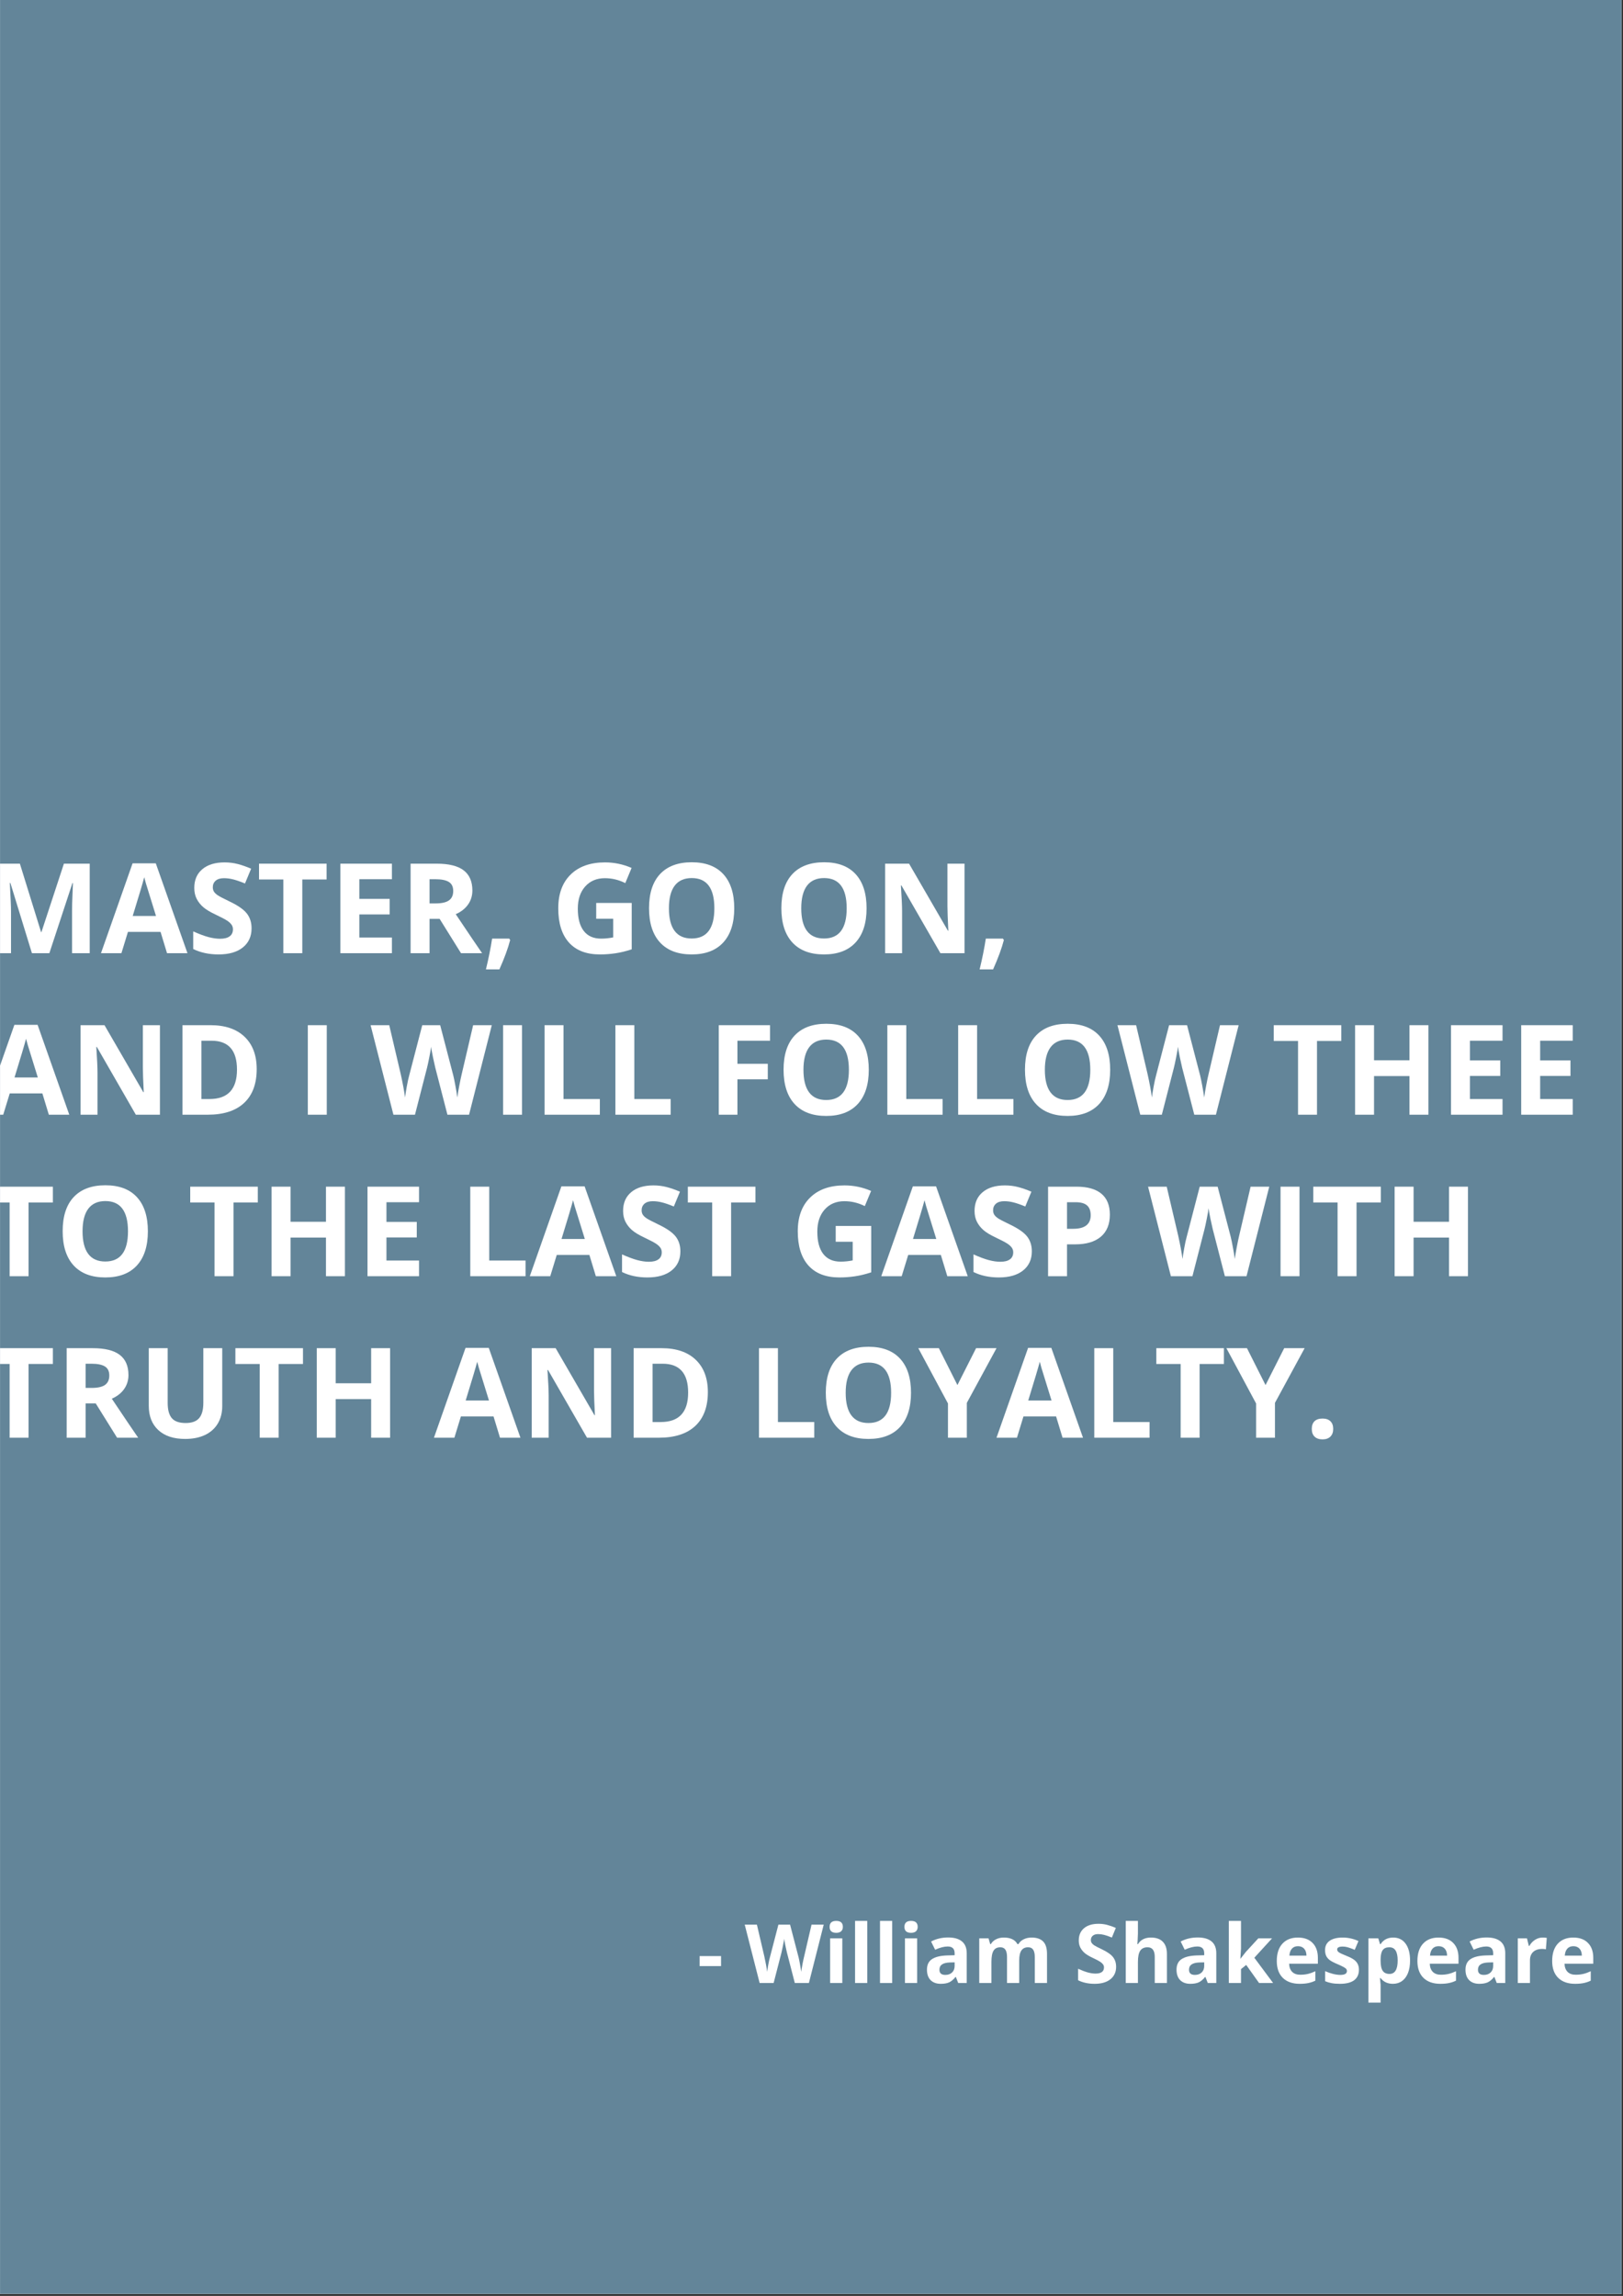 <?xml version="1.0" encoding="UTF-8"?>
<svg xmlns="http://www.w3.org/2000/svg" xmlns:xlink="http://www.w3.org/1999/xlink" width="595.5pt" height="842.25pt" viewBox="0 0 595.5 842.25" version="1.2">
<rect x="0" y="0" width="595.5" height="842.25" fill="#333333" stroke="none"/>
<defs>
<g>
<symbol overflow="visible" id="glyph0-0">
<path style="stroke:none;" d="M 4.328 -32.844 L 23.219 -32.844 L 23.219 0 L 4.328 0 Z M 6.672 -2.344 L 20.891 -2.344 L 20.891 -30.5 L 6.672 -30.5 Z M 6.672 -2.344 "/>
</symbol>
<symbol overflow="visible" id="glyph0-1">
<path style="stroke:none;" d="M 18.031 0 L 10.125 -25.766 L 9.922 -25.766 C 10.211 -20.523 10.359 -17.031 10.359 -15.281 L 10.359 0 L 4.141 0 L 4.141 -32.844 L 13.609 -32.844 L 21.391 -7.734 L 21.516 -7.734 L 29.766 -32.844 L 39.234 -32.844 L 39.234 0 L 32.75 0 L 32.75 -15.547 C 32.75 -16.273 32.758 -17.117 32.781 -18.078 C 32.801 -19.035 32.898 -21.582 33.078 -25.719 L 32.891 -25.719 L 24.422 0 Z M 18.031 0 "/>
</symbol>
<symbol overflow="visible" id="glyph0-2">
<path style="stroke:none;" d="M 24.234 0 L 21.859 -7.812 L 9.891 -7.812 L 7.5 0 L 0 0 L 11.594 -32.969 L 20.109 -32.969 L 31.734 0 Z M 20.188 -13.656 C 17.988 -20.738 16.75 -24.742 16.469 -25.672 C 16.195 -26.598 16 -27.332 15.875 -27.875 C 15.383 -25.957 13.973 -21.219 11.641 -13.656 Z M 20.188 -13.656 "/>
</symbol>
<symbol overflow="visible" id="glyph0-3">
<path style="stroke:none;" d="M 23.516 -9.125 C 23.516 -6.156 22.445 -3.816 20.312 -2.109 C 18.176 -0.398 15.207 0.453 11.406 0.453 C 7.906 0.453 4.805 -0.207 2.109 -1.531 L 2.109 -8 C 4.328 -7.008 6.203 -6.312 7.734 -5.906 C 9.273 -5.5 10.68 -5.297 11.953 -5.297 C 13.473 -5.297 14.641 -5.586 15.453 -6.172 C 16.273 -6.754 16.688 -7.625 16.688 -8.781 C 16.688 -9.426 16.504 -10 16.141 -10.5 C 15.785 -11 15.258 -11.477 14.562 -11.938 C 13.863 -12.406 12.445 -13.148 10.312 -14.172 C 8.301 -15.117 6.797 -16.023 5.797 -16.891 C 4.797 -17.754 3.992 -18.766 3.391 -19.922 C 2.797 -21.078 2.5 -22.426 2.5 -23.969 C 2.5 -26.875 3.484 -29.156 5.453 -30.812 C 7.422 -32.477 10.141 -33.312 13.609 -33.312 C 15.316 -33.312 16.945 -33.109 18.5 -32.703 C 20.051 -32.297 21.672 -31.727 23.359 -31 L 21.109 -25.578 C 19.359 -26.297 17.91 -26.797 16.766 -27.078 C 15.617 -27.367 14.492 -27.516 13.391 -27.516 C 12.066 -27.516 11.051 -27.207 10.344 -26.594 C 9.645 -25.977 9.297 -25.176 9.297 -24.188 C 9.297 -23.57 9.438 -23.035 9.719 -22.578 C 10.008 -22.129 10.461 -21.691 11.078 -21.266 C 11.703 -20.836 13.176 -20.066 15.5 -18.953 C 18.57 -17.484 20.676 -16.008 21.812 -14.531 C 22.945 -13.062 23.516 -11.258 23.516 -9.125 Z M 23.516 -9.125 "/>
</symbol>
<symbol overflow="visible" id="glyph0-4">
<path style="stroke:none;" d="M 16.797 0 L 9.844 0 L 9.844 -27.047 L 0.922 -27.047 L 0.922 -32.844 L 25.719 -32.844 L 25.719 -27.047 L 16.797 -27.047 Z M 16.797 0 "/>
</symbol>
<symbol overflow="visible" id="glyph0-5">
<path style="stroke:none;" d="M 23.047 0 L 4.141 0 L 4.141 -32.844 L 23.047 -32.844 L 23.047 -27.141 L 11.094 -27.141 L 11.094 -19.922 L 22.219 -19.922 L 22.219 -14.219 L 11.094 -14.219 L 11.094 -5.75 L 23.047 -5.75 Z M 23.047 0 "/>
</symbol>
<symbol overflow="visible" id="glyph0-6">
<path style="stroke:none;" d="M 11.094 -18.266 L 13.344 -18.266 C 15.539 -18.266 17.16 -18.629 18.203 -19.359 C 19.254 -20.098 19.781 -21.254 19.781 -22.828 C 19.781 -24.379 19.242 -25.484 18.172 -26.141 C 17.109 -26.805 15.453 -27.141 13.203 -27.141 L 11.094 -27.141 Z M 11.094 -12.594 L 11.094 0 L 4.141 0 L 4.141 -32.844 L 13.703 -32.844 C 18.16 -32.844 21.457 -32.031 23.594 -30.406 C 25.738 -28.781 26.812 -26.312 26.812 -23 C 26.812 -21.07 26.281 -19.352 25.219 -17.844 C 24.156 -16.344 22.648 -15.164 20.703 -14.312 C 25.648 -6.926 28.875 -2.156 30.375 0 L 22.641 0 L 14.797 -12.594 Z M 11.094 -12.594 "/>
</symbol>
<symbol overflow="visible" id="glyph0-7">
<path style="stroke:none;" d="M 10.312 -4.828 C 9.531 -1.805 8.211 1.781 6.359 5.938 L 1.422 5.938 C 2.391 1.945 3.145 -1.812 3.688 -5.344 L 9.969 -5.344 Z M 10.312 -4.828 "/>
</symbol>
<symbol overflow="visible" id="glyph0-8">
<path style="stroke:none;" d=""/>
</symbol>
<symbol overflow="visible" id="glyph0-9">
<path style="stroke:none;" d="M 16.594 -18.438 L 29.625 -18.438 L 29.625 -1.422 C 27.508 -0.723 25.52 -0.238 23.656 0.031 C 21.789 0.312 19.891 0.453 17.953 0.453 C 12.992 0.453 9.207 -1 6.594 -3.906 C 3.977 -6.82 2.672 -11.008 2.672 -16.469 C 2.672 -21.77 4.188 -25.898 7.219 -28.859 C 10.25 -31.828 14.453 -33.312 19.828 -33.312 C 23.203 -33.312 26.453 -32.633 29.578 -31.281 L 27.266 -25.719 C 24.867 -26.914 22.375 -27.516 19.781 -27.516 C 16.781 -27.516 14.375 -26.504 12.562 -24.484 C 10.75 -22.461 9.844 -19.742 9.844 -16.328 C 9.844 -12.766 10.57 -10.039 12.031 -8.156 C 13.488 -6.281 15.609 -5.344 18.391 -5.344 C 19.848 -5.344 21.328 -5.492 22.828 -5.797 L 22.828 -12.641 L 16.594 -12.641 Z M 16.594 -18.438 "/>
</symbol>
<symbol overflow="visible" id="glyph0-10">
<path style="stroke:none;" d="M 33.938 -16.469 C 33.938 -11.031 32.586 -6.848 29.891 -3.922 C 27.203 -1.004 23.344 0.453 18.312 0.453 C 13.281 0.453 9.414 -1.004 6.719 -3.922 C 4.02 -6.848 2.672 -11.047 2.672 -16.516 C 2.672 -21.973 4.02 -26.145 6.719 -29.031 C 9.426 -31.914 13.301 -33.359 18.344 -33.359 C 23.395 -33.359 27.254 -31.906 29.922 -29 C 32.598 -26.094 33.938 -21.914 33.938 -16.469 Z M 9.969 -16.469 C 9.969 -12.801 10.664 -10.035 12.062 -8.172 C 13.457 -6.316 15.539 -5.391 18.312 -5.391 C 23.863 -5.391 26.641 -9.082 26.641 -16.469 C 26.641 -23.863 23.875 -27.562 18.344 -27.562 C 15.582 -27.562 13.492 -26.629 12.078 -24.766 C 10.672 -22.898 9.969 -20.133 9.969 -16.469 Z M 9.969 -16.469 "/>
</symbol>
<symbol overflow="visible" id="glyph0-11">
<path style="stroke:none;" d="M 33.266 0 L 24.422 0 L 10.125 -24.844 L 9.922 -24.844 C 10.211 -20.457 10.359 -17.328 10.359 -15.453 L 10.359 0 L 4.141 0 L 4.141 -32.844 L 12.922 -32.844 L 27.172 -8.25 L 27.328 -8.25 C 27.109 -12.508 27 -15.523 27 -17.297 L 27 -32.844 L 33.266 -32.844 Z M 33.266 0 "/>
</symbol>
<symbol overflow="visible" id="glyph0-12">
<path style="stroke:none;" d="M 31.375 -16.734 C 31.375 -11.328 29.832 -7.188 26.75 -4.312 C 23.676 -1.438 19.238 0 13.438 0 L 4.141 0 L 4.141 -32.844 L 14.438 -32.844 C 19.801 -32.844 23.961 -31.426 26.922 -28.594 C 29.891 -25.758 31.375 -21.805 31.375 -16.734 Z M 24.141 -16.547 C 24.141 -23.609 21.023 -27.141 14.797 -27.141 L 11.094 -27.141 L 11.094 -5.75 L 14.078 -5.75 C 20.785 -5.75 24.141 -9.348 24.141 -16.547 Z M 24.141 -16.547 "/>
</symbol>
<symbol overflow="visible" id="glyph0-13">
<path style="stroke:none;" d="M 4.141 0 L 4.141 -32.844 L 11.094 -32.844 L 11.094 0 Z M 4.141 0 "/>
</symbol>
<symbol overflow="visible" id="glyph0-14">
<path style="stroke:none;" d="M 36.125 0 L 28.188 0 L 23.734 -17.25 C 23.578 -17.863 23.297 -19.129 22.891 -21.047 C 22.492 -22.973 22.27 -24.27 22.219 -24.938 C 22.125 -24.125 21.895 -22.82 21.531 -21.031 C 21.176 -19.238 20.898 -17.961 20.703 -17.203 L 16.281 0 L 8.375 0 L 0 -32.844 L 6.844 -32.844 L 11.047 -14.922 C 11.785 -11.609 12.316 -8.738 12.641 -6.312 C 12.734 -7.164 12.941 -8.484 13.266 -10.266 C 13.586 -12.055 13.891 -13.445 14.172 -14.438 L 18.953 -32.844 L 25.531 -32.844 L 30.328 -14.438 C 30.535 -13.613 30.797 -12.352 31.109 -10.656 C 31.422 -8.969 31.66 -7.52 31.828 -6.312 C 31.973 -7.477 32.211 -8.93 32.547 -10.672 C 32.879 -12.422 33.176 -13.836 33.438 -14.922 L 37.625 -32.844 L 44.469 -32.844 Z M 36.125 0 "/>
</symbol>
<symbol overflow="visible" id="glyph0-15">
<path style="stroke:none;" d="M 4.141 0 L 4.141 -32.844 L 11.094 -32.844 L 11.094 -5.75 L 24.422 -5.75 L 24.422 0 Z M 4.141 0 "/>
</symbol>
<symbol overflow="visible" id="glyph0-16">
<path style="stroke:none;" d="M 10.984 0 L 4.141 0 L 4.141 -32.844 L 22.953 -32.844 L 22.953 -27.141 L 10.984 -27.141 L 10.984 -18.672 L 22.125 -18.672 L 22.125 -12.984 L 10.984 -12.984 Z M 10.984 0 "/>
</symbol>
<symbol overflow="visible" id="glyph0-17">
<path style="stroke:none;" d="M 31.047 0 L 24.094 0 L 24.094 -14.172 L 11.094 -14.172 L 11.094 0 L 4.141 0 L 4.141 -32.844 L 11.094 -32.844 L 11.094 -19.969 L 24.094 -19.969 L 24.094 -32.844 L 31.047 -32.844 Z M 31.047 0 "/>
</symbol>
<symbol overflow="visible" id="glyph0-18">
<path style="stroke:none;" d="M 11.094 -17.391 L 13.391 -17.391 C 15.523 -17.391 17.125 -17.812 18.188 -18.656 C 19.25 -19.5 19.781 -20.727 19.781 -22.344 C 19.781 -23.977 19.332 -25.188 18.438 -25.969 C 17.551 -26.75 16.16 -27.141 14.266 -27.141 L 11.094 -27.141 Z M 26.812 -22.594 C 26.812 -19.062 25.707 -16.359 23.5 -14.484 C 21.289 -12.617 18.148 -11.688 14.078 -11.688 L 11.094 -11.688 L 11.094 0 L 4.141 0 L 4.141 -32.844 L 14.625 -32.844 C 18.602 -32.844 21.629 -31.984 23.703 -30.266 C 25.773 -28.547 26.812 -25.988 26.812 -22.594 Z M 26.812 -22.594 "/>
</symbol>
<symbol overflow="visible" id="glyph0-19">
<path style="stroke:none;" d="M 30.859 -32.844 L 30.859 -11.594 C 30.859 -9.164 30.316 -7.035 29.234 -5.203 C 28.148 -3.379 26.582 -1.977 24.531 -1 C 22.477 -0.031 20.051 0.453 17.25 0.453 C 13.031 0.453 9.75 -0.629 7.406 -2.797 C 5.07 -4.961 3.906 -7.926 3.906 -11.688 L 3.906 -32.844 L 10.844 -32.844 L 10.844 -12.734 C 10.844 -10.203 11.352 -8.344 12.375 -7.156 C 13.395 -5.977 15.082 -5.391 17.438 -5.391 C 19.707 -5.391 21.352 -5.984 22.375 -7.172 C 23.406 -8.367 23.922 -10.238 23.922 -12.781 L 23.922 -32.844 Z M 30.859 -32.844 "/>
</symbol>
<symbol overflow="visible" id="glyph0-20">
<path style="stroke:none;" d="M 14.359 -19.312 L 21.203 -32.844 L 28.703 -32.844 L 17.812 -12.781 L 17.812 0 L 10.891 0 L 10.891 -12.562 L 0 -32.844 L 7.547 -32.844 Z M 14.359 -19.312 "/>
</symbol>
<symbol overflow="visible" id="glyph0-21">
<path style="stroke:none;" d="M 2.625 -3.219 C 2.625 -4.469 2.961 -5.414 3.641 -6.062 C 4.316 -6.707 5.297 -7.031 6.578 -7.031 C 7.828 -7.031 8.789 -6.695 9.469 -6.031 C 10.145 -5.375 10.484 -4.438 10.484 -3.219 C 10.484 -2.031 10.141 -1.094 9.453 -0.406 C 8.766 0.27 7.805 0.609 6.578 0.609 C 5.316 0.609 4.344 0.273 3.656 -0.391 C 2.969 -1.055 2.625 -2 2.625 -3.219 Z M 2.625 -3.219 "/>
</symbol>
<symbol overflow="visible" id="glyph1-0">
<path style="stroke:none;" d="M 2.828 -21.406 L 15.141 -21.406 L 15.141 0 L 2.828 0 Z M 4.344 -1.516 L 13.609 -1.516 L 13.609 -19.875 L 4.344 -19.875 Z M 4.344 -1.516 "/>
</symbol>
<symbol overflow="visible" id="glyph1-1">
<path style="stroke:none;" d=""/>
</symbol>
<symbol overflow="visible" id="glyph1-2">
<path style="stroke:none;" d="M 0.891 -6.203 L 0.891 -9.875 L 8.75 -9.875 L 8.75 -6.203 Z M 0.891 -6.203 "/>
</symbol>
<symbol overflow="visible" id="glyph1-3">
<path style="stroke:none;" d="M 23.547 0 L 18.375 0 L 15.469 -11.25 C 15.363 -11.645 15.18 -12.469 14.922 -13.719 C 14.66 -14.977 14.516 -15.82 14.484 -16.25 C 14.422 -15.719 14.27 -14.867 14.031 -13.703 C 13.801 -12.547 13.625 -11.719 13.5 -11.219 L 10.609 0 L 5.469 0 L 0 -21.406 L 4.469 -21.406 L 7.203 -9.719 C 7.68 -7.562 8.031 -5.691 8.25 -4.109 C 8.301 -4.672 8.43 -5.535 8.641 -6.703 C 8.848 -7.867 9.047 -8.77 9.234 -9.406 L 12.359 -21.406 L 16.641 -21.406 L 19.766 -9.406 C 19.898 -8.875 20.066 -8.055 20.266 -6.953 C 20.473 -5.848 20.633 -4.898 20.75 -4.109 C 20.844 -4.867 20.992 -5.816 21.203 -6.953 C 21.422 -8.098 21.617 -9.02 21.797 -9.719 L 24.516 -21.406 L 28.984 -21.406 Z M 23.547 0 "/>
</symbol>
<symbol overflow="visible" id="glyph1-4">
<path style="stroke:none;" d="M 2.156 -20.594 C 2.156 -22.051 2.961 -22.781 4.578 -22.781 C 6.203 -22.781 7.016 -22.051 7.016 -20.594 C 7.016 -19.906 6.812 -19.367 6.406 -18.984 C 6 -18.598 5.391 -18.406 4.578 -18.406 C 2.961 -18.406 2.156 -19.133 2.156 -20.594 Z M 6.812 0 L 2.344 0 L 2.344 -16.375 L 6.812 -16.375 Z M 6.812 0 "/>
</symbol>
<symbol overflow="visible" id="glyph1-5">
<path style="stroke:none;" d="M 6.812 0 L 2.344 0 L 2.344 -22.781 L 6.812 -22.781 Z M 6.812 0 "/>
</symbol>
<symbol overflow="visible" id="glyph1-6">
<path style="stroke:none;" d="M 12.734 0 L 11.875 -2.219 L 11.75 -2.219 C 11 -1.281 10.227 -0.625 9.438 -0.25 C 8.645 0.113 7.609 0.297 6.328 0.297 C 4.754 0.297 3.516 -0.148 2.609 -1.047 C 1.711 -1.953 1.266 -3.234 1.266 -4.891 C 1.266 -6.629 1.867 -7.91 3.078 -8.734 C 4.297 -9.555 6.129 -10.016 8.578 -10.109 L 11.422 -10.188 L 11.422 -10.906 C 11.422 -12.562 10.57 -13.391 8.875 -13.391 C 7.562 -13.391 6.023 -12.992 4.266 -12.203 L 2.781 -15.219 C 4.664 -16.207 6.754 -16.703 9.047 -16.703 C 11.242 -16.703 12.926 -16.223 14.094 -15.266 C 15.27 -14.305 15.859 -12.852 15.859 -10.906 L 15.859 0 Z M 11.422 -7.578 L 9.688 -7.531 C 8.395 -7.488 7.43 -7.25 6.797 -6.812 C 6.16 -6.383 5.844 -5.734 5.844 -4.859 C 5.844 -3.598 6.566 -2.969 8.016 -2.969 C 9.047 -2.969 9.867 -3.266 10.484 -3.859 C 11.109 -4.461 11.422 -5.254 11.422 -6.234 Z M 11.422 -7.578 "/>
</symbol>
<symbol overflow="visible" id="glyph1-7">
<path style="stroke:none;" d="M 17 0 L 12.531 0 L 12.531 -9.562 C 12.531 -10.738 12.332 -11.625 11.938 -12.219 C 11.539 -12.812 10.922 -13.109 10.078 -13.109 C 8.93 -13.109 8.098 -12.688 7.578 -11.844 C 7.066 -11 6.812 -9.617 6.812 -7.703 L 6.812 0 L 2.344 0 L 2.344 -16.375 L 5.75 -16.375 L 6.359 -14.281 L 6.609 -14.281 C 7.047 -15.031 7.676 -15.613 8.5 -16.031 C 9.332 -16.457 10.285 -16.672 11.359 -16.672 C 13.805 -16.672 15.469 -15.875 16.344 -14.281 L 16.734 -14.281 C 17.172 -15.039 17.816 -15.629 18.672 -16.047 C 19.523 -16.461 20.488 -16.672 21.562 -16.672 C 23.414 -16.672 24.816 -16.195 25.766 -15.25 C 26.723 -14.301 27.203 -12.773 27.203 -10.672 L 27.203 0 L 22.719 0 L 22.719 -9.562 C 22.719 -10.738 22.52 -11.625 22.125 -12.219 C 21.727 -12.812 21.109 -13.109 20.266 -13.109 C 19.172 -13.109 18.352 -12.719 17.812 -11.938 C 17.27 -11.156 17 -9.914 17 -8.219 Z M 17 0 "/>
</symbol>
<symbol overflow="visible" id="glyph1-8">
<path style="stroke:none;" d="M 15.328 -5.938 C 15.328 -4.008 14.629 -2.488 13.234 -1.375 C 11.848 -0.258 9.914 0.297 7.438 0.297 C 5.156 0.297 3.133 -0.133 1.375 -1 L 1.375 -5.219 C 2.82 -4.57 4.047 -4.113 5.047 -3.844 C 6.047 -3.582 6.957 -3.453 7.781 -3.453 C 8.781 -3.453 9.547 -3.641 10.078 -4.016 C 10.609 -4.398 10.875 -4.969 10.875 -5.719 C 10.875 -6.145 10.754 -6.52 10.516 -6.844 C 10.285 -7.164 9.941 -7.477 9.484 -7.781 C 9.035 -8.094 8.113 -8.578 6.719 -9.234 C 5.414 -9.848 4.438 -10.438 3.781 -11 C 3.125 -11.57 2.598 -12.234 2.203 -12.984 C 1.816 -13.734 1.625 -14.613 1.625 -15.625 C 1.625 -17.52 2.266 -19.008 3.547 -20.094 C 4.828 -21.176 6.602 -21.719 8.875 -21.719 C 9.988 -21.719 11.051 -21.582 12.062 -21.312 C 13.07 -21.051 14.125 -20.68 15.219 -20.203 L 13.766 -16.672 C 12.617 -17.141 11.672 -17.469 10.922 -17.656 C 10.18 -17.844 9.445 -17.938 8.719 -17.938 C 7.863 -17.938 7.207 -17.734 6.75 -17.328 C 6.289 -16.93 6.062 -16.41 6.062 -15.766 C 6.062 -15.367 6.156 -15.02 6.344 -14.719 C 6.531 -14.426 6.82 -14.141 7.219 -13.859 C 7.625 -13.578 8.586 -13.078 10.109 -12.359 C 12.109 -11.398 13.477 -10.438 14.219 -9.469 C 14.957 -8.508 15.328 -7.332 15.328 -5.938 Z M 15.328 -5.938 "/>
</symbol>
<symbol overflow="visible" id="glyph1-9">
<path style="stroke:none;" d="M 17.453 0 L 12.984 0 L 12.984 -9.562 C 12.984 -11.926 12.102 -13.109 10.344 -13.109 C 9.102 -13.109 8.203 -12.68 7.641 -11.828 C 7.086 -10.984 6.812 -9.609 6.812 -7.703 L 6.812 0 L 2.344 0 L 2.344 -22.781 L 6.812 -22.781 L 6.812 -18.141 C 6.812 -17.773 6.773 -16.926 6.703 -15.594 L 6.609 -14.281 L 6.844 -14.281 C 7.832 -15.875 9.41 -16.672 11.578 -16.672 C 13.504 -16.672 14.961 -16.156 15.953 -15.125 C 16.953 -14.094 17.453 -12.609 17.453 -10.672 Z M 17.453 0 "/>
</symbol>
<symbol overflow="visible" id="glyph1-10">
<path style="stroke:none;" d="M 6.625 -8.906 L 8.578 -11.391 L 13.156 -16.375 L 18.203 -16.375 L 11.703 -9.266 L 18.594 0 L 13.438 0 L 8.719 -6.625 L 6.812 -5.094 L 6.812 0 L 2.344 0 L 2.344 -22.781 L 6.812 -22.781 L 6.812 -12.625 L 6.578 -8.906 Z M 6.625 -8.906 "/>
</symbol>
<symbol overflow="visible" id="glyph1-11">
<path style="stroke:none;" d="M 9.125 -13.5 C 8.176 -13.5 7.43 -13.195 6.891 -12.594 C 6.359 -12 6.051 -11.148 5.969 -10.047 L 12.234 -10.047 C 12.211 -11.148 11.926 -12 11.375 -12.594 C 10.82 -13.195 10.07 -13.5 9.125 -13.5 Z M 9.75 0.297 C 7.113 0.297 5.051 -0.426 3.562 -1.875 C 2.082 -3.332 1.344 -5.395 1.344 -8.062 C 1.344 -10.812 2.031 -12.93 3.406 -14.422 C 4.781 -15.922 6.676 -16.672 9.094 -16.672 C 11.406 -16.672 13.203 -16.008 14.484 -14.688 C 15.773 -13.375 16.422 -11.555 16.422 -9.234 L 16.422 -7.078 L 5.875 -7.078 C 5.914 -5.805 6.285 -4.812 6.984 -4.094 C 7.691 -3.383 8.68 -3.031 9.953 -3.031 C 10.941 -3.031 11.875 -3.129 12.75 -3.328 C 13.625 -3.535 14.539 -3.863 15.5 -4.312 L 15.5 -0.859 C 14.719 -0.473 13.883 -0.188 13 0 C 12.113 0.195 11.031 0.297 9.75 0.297 Z M 9.75 0.297 "/>
</symbol>
<symbol overflow="visible" id="glyph1-12">
<path style="stroke:none;" d="M 13.766 -4.859 C 13.766 -3.18 13.18 -1.898 12.016 -1.016 C 10.848 -0.141 9.102 0.297 6.781 0.297 C 5.594 0.297 4.578 0.211 3.734 0.047 C 2.891 -0.109 2.102 -0.344 1.375 -0.656 L 1.375 -4.344 C 2.207 -3.957 3.141 -3.629 4.172 -3.359 C 5.211 -3.098 6.129 -2.969 6.922 -2.969 C 8.547 -2.969 9.359 -3.438 9.359 -4.375 C 9.359 -4.727 9.25 -5.016 9.031 -5.234 C 8.82 -5.453 8.453 -5.695 7.922 -5.969 C 7.391 -6.25 6.688 -6.578 5.812 -6.953 C 4.551 -7.484 3.625 -7.973 3.031 -8.422 C 2.445 -8.867 2.02 -9.379 1.75 -9.953 C 1.477 -10.535 1.344 -11.254 1.344 -12.109 C 1.344 -13.566 1.906 -14.691 3.031 -15.484 C 4.164 -16.273 5.766 -16.672 7.828 -16.672 C 9.805 -16.672 11.727 -16.242 13.594 -15.391 L 12.234 -12.172 C 11.422 -12.516 10.656 -12.797 9.938 -13.016 C 9.227 -13.242 8.504 -13.359 7.766 -13.359 C 6.441 -13.359 5.781 -13.004 5.781 -12.297 C 5.781 -11.898 5.992 -11.551 6.422 -11.25 C 6.848 -10.957 7.773 -10.523 9.203 -9.953 C 10.484 -9.441 11.422 -8.957 12.016 -8.5 C 12.609 -8.051 13.047 -7.535 13.328 -6.953 C 13.617 -6.367 13.766 -5.672 13.766 -4.859 Z M 13.766 -4.859 "/>
</symbol>
<symbol overflow="visible" id="glyph1-13">
<path style="stroke:none;" d="M 11.328 0.297 C 9.41 0.297 7.906 -0.398 6.812 -1.797 L 6.578 -1.797 C 6.734 -0.43 6.812 0.359 6.812 0.578 L 6.812 7.203 L 2.344 7.203 L 2.344 -16.375 L 5.969 -16.375 L 6.609 -14.25 L 6.812 -14.25 C 7.852 -15.863 9.398 -16.672 11.453 -16.672 C 13.379 -16.672 14.891 -15.926 15.984 -14.438 C 17.078 -12.945 17.625 -10.875 17.625 -8.219 C 17.625 -6.469 17.367 -4.945 16.859 -3.656 C 16.348 -2.375 15.617 -1.395 14.672 -0.719 C 13.723 -0.039 12.609 0.297 11.328 0.297 Z M 10.016 -13.109 C 8.91 -13.109 8.102 -12.766 7.594 -12.078 C 7.094 -11.398 6.832 -10.281 6.812 -8.719 L 6.812 -8.25 C 6.812 -6.488 7.07 -5.227 7.594 -4.469 C 8.113 -3.707 8.941 -3.328 10.078 -3.328 C 12.078 -3.328 13.078 -4.973 13.078 -8.266 C 13.078 -9.879 12.828 -11.086 12.328 -11.891 C 11.836 -12.703 11.066 -13.109 10.016 -13.109 Z M 10.016 -13.109 "/>
</symbol>
<symbol overflow="visible" id="glyph1-14">
<path style="stroke:none;" d="M 11.484 -16.672 C 12.086 -16.672 12.586 -16.629 12.984 -16.547 L 12.656 -12.359 C 12.289 -12.453 11.848 -12.5 11.328 -12.5 C 9.898 -12.5 8.789 -12.133 8 -11.406 C 7.207 -10.676 6.812 -9.648 6.812 -8.328 L 6.812 0 L 2.344 0 L 2.344 -16.375 L 5.719 -16.375 L 6.391 -13.609 L 6.609 -13.609 C 7.109 -14.535 7.789 -15.273 8.656 -15.828 C 9.52 -16.391 10.461 -16.672 11.484 -16.672 Z M 11.484 -16.672 "/>
</symbol>
<symbol overflow="visible" id="glyph2-0">
<path style="stroke:none;" d="M 2.453 -18.562 L 13.125 -18.562 L 13.125 0 L 2.453 0 Z M 3.766 -1.328 L 11.812 -1.328 L 11.812 -17.234 L 3.766 -17.234 Z M 3.766 -1.328 "/>
</symbol>
<symbol overflow="visible" id="glyph2-1">
<path style="stroke:none;" d=""/>
</symbol>
</g>
<clipPath id="clip1">
  <path d="M 0.016 0 L 594.984 0 L 594.984 841.5 L 0.016 841.5 Z M 0.016 0 "/>
</clipPath>
<clipPath id="clip2">
  <path d="M 0.016 316 L 33 316 L 33 350 L 0.016 350 Z M 0.016 316 "/>
</clipPath>
<clipPath id="clip3">
  <path d="M 0.016 375 L 26 375 L 26 409 L 0.016 409 Z M 0.016 375 "/>
</clipPath>
<clipPath id="clip4">
  <path d="M 0.016 435 L 20 435 L 20 469 L 0.016 469 Z M 0.016 435 "/>
</clipPath>
<clipPath id="clip5">
  <path d="M 0.016 494 L 20 494 L 20 528 L 0.016 528 Z M 0.016 494 "/>
</clipPath>
</defs>
<g id="surface1">
<g clip-path="url(#clip1)" clip-rule="nonzero">
<path style=" stroke:none;fill-rule:nonzero;fill:rgb(100%,100%,100%);fill-opacity:1;" d="M 0.016 0 L 595.484 0 L 595.484 848.957 L 0.016 848.957 Z M 0.016 0 "/>
<path style=" stroke:none;fill-rule:nonzero;fill:rgb(100%,100%,100%);fill-opacity:1;" d="M 0.016 0 L 595.484 0 L 595.484 842.207 L 0.016 842.207 Z M 0.016 0 "/>
<path style=" stroke:none;fill-rule:nonzero;fill:rgb(38.82%,52.159%,59.999%);fill-opacity:1;" d="M 0.016 0 L 595.484 0 L 595.484 842.207 L 0.016 842.207 Z M 0.016 0 "/>
</g>
<g clip-path="url(#clip2)" clip-rule="nonzero">
<g style="fill:rgb(100%,100%,100%);fill-opacity:1;">
  <use xlink:href="#glyph0-1" x="-6.315" y="349.677"/>
</g>
</g>
<g style="fill:rgb(100%,100%,100%);fill-opacity:1;">
  <use xlink:href="#glyph0-2" x="37.051" y="349.677"/>
</g>
<g style="fill:rgb(100%,100%,100%);fill-opacity:1;">
  <use xlink:href="#glyph0-3" x="68.784" y="349.677"/>
</g>
<g style="fill:rgb(100%,100%,100%);fill-opacity:1;">
  <use xlink:href="#glyph0-4" x="94.117" y="349.677"/>
</g>
<g style="fill:rgb(100%,100%,100%);fill-opacity:1;">
  <use xlink:href="#glyph0-5" x="120.752" y="349.677"/>
</g>
<g style="fill:rgb(100%,100%,100%);fill-opacity:1;">
  <use xlink:href="#glyph0-6" x="146.511" y="349.677"/>
</g>
<g style="fill:rgb(100%,100%,100%);fill-opacity:1;">
  <use xlink:href="#glyph0-7" x="176.874" y="349.677"/>
</g>
<g style="fill:rgb(100%,100%,100%);fill-opacity:1;">
  <use xlink:href="#glyph0-8" x="190.214" y="349.677"/>
</g>
<g style="fill:rgb(100%,100%,100%);fill-opacity:1;">
  <use xlink:href="#glyph0-9" x="202.162" y="349.677"/>
</g>
<g style="fill:rgb(100%,100%,100%);fill-opacity:1;">
  <use xlink:href="#glyph0-10" x="235.467" y="349.677"/>
</g>
<g style="fill:rgb(100%,100%,100%);fill-opacity:1;">
  <use xlink:href="#glyph0-8" x="272.073" y="349.677"/>
</g>
<g style="fill:rgb(100%,100%,100%);fill-opacity:1;">
  <use xlink:href="#glyph0-10" x="284.021" y="349.677"/>
</g>
<g style="fill:rgb(100%,100%,100%);fill-opacity:1;">
  <use xlink:href="#glyph0-11" x="320.627" y="349.677"/>
</g>
<g style="fill:rgb(100%,100%,100%);fill-opacity:1;">
  <use xlink:href="#glyph0-7" x="358.02" y="349.677"/>
</g>
<g style="fill:rgb(100%,100%,100%);fill-opacity:1;">
  <use xlink:href="#glyph0-8" x="371.35" y="349.677"/>
</g>
<g clip-path="url(#clip3)" clip-rule="nonzero">
<g style="fill:rgb(100%,100%,100%);fill-opacity:1;">
  <use xlink:href="#glyph0-2" x="-6.315" y="408.924"/>
</g>
</g>
<g style="fill:rgb(100%,100%,100%);fill-opacity:1;">
  <use xlink:href="#glyph0-11" x="25.418" y="408.924"/>
</g>
<g style="fill:rgb(100%,100%,100%);fill-opacity:1;">
  <use xlink:href="#glyph0-12" x="62.811" y="408.924"/>
</g>
<g style="fill:rgb(100%,100%,100%);fill-opacity:1;">
  <use xlink:href="#glyph0-8" x="96.857" y="408.924"/>
</g>
<g style="fill:rgb(100%,100%,100%);fill-opacity:1;">
  <use xlink:href="#glyph0-13" x="108.804" y="408.924"/>
</g>
<g style="fill:rgb(100%,100%,100%);fill-opacity:1;">
  <use xlink:href="#glyph0-8" x="124.031" y="408.924"/>
</g>
<g style="fill:rgb(100%,100%,100%);fill-opacity:1;">
  <use xlink:href="#glyph0-14" x="135.978" y="408.924"/>
</g>
<g style="fill:rgb(100%,100%,100%);fill-opacity:1;">
  <use xlink:href="#glyph0-13" x="180.445" y="408.924"/>
</g>
<g style="fill:rgb(100%,100%,100%);fill-opacity:1;">
  <use xlink:href="#glyph0-15" x="195.671" y="408.924"/>
</g>
<g style="fill:rgb(100%,100%,100%);fill-opacity:1;">
  <use xlink:href="#glyph0-15" x="221.655" y="408.924"/>
</g>
<g style="fill:rgb(100%,100%,100%);fill-opacity:1;">
  <use xlink:href="#glyph0-8" x="247.639" y="408.924"/>
</g>
<g style="fill:rgb(100%,100%,100%);fill-opacity:1;">
  <use xlink:href="#glyph0-16" x="259.587" y="408.924"/>
</g>
<g style="fill:rgb(100%,100%,100%);fill-opacity:1;">
  <use xlink:href="#glyph0-10" x="284.829" y="408.924"/>
</g>
<g style="fill:rgb(100%,100%,100%);fill-opacity:1;">
  <use xlink:href="#glyph0-15" x="321.436" y="408.924"/>
</g>
<g style="fill:rgb(100%,100%,100%);fill-opacity:1;">
  <use xlink:href="#glyph0-15" x="347.419" y="408.924"/>
</g>
<g style="fill:rgb(100%,100%,100%);fill-opacity:1;">
  <use xlink:href="#glyph0-10" x="373.403" y="408.924"/>
</g>
<g style="fill:rgb(100%,100%,100%);fill-opacity:1;">
  <use xlink:href="#glyph0-14" x="410.01" y="408.924"/>
</g>
<g style="fill:rgb(100%,100%,100%);fill-opacity:1;">
  <use xlink:href="#glyph0-8" x="454.476" y="408.924"/>
</g>
<g style="fill:rgb(100%,100%,100%);fill-opacity:1;">
  <use xlink:href="#glyph0-4" x="466.424" y="408.924"/>
</g>
<g style="fill:rgb(100%,100%,100%);fill-opacity:1;">
  <use xlink:href="#glyph0-17" x="493.059" y="408.924"/>
</g>
<g style="fill:rgb(100%,100%,100%);fill-opacity:1;">
  <use xlink:href="#glyph0-5" x="528.25" y="408.924"/>
</g>
<g style="fill:rgb(100%,100%,100%);fill-opacity:1;">
  <use xlink:href="#glyph0-5" x="554.009" y="408.924"/>
</g>
<g clip-path="url(#clip4)" clip-rule="nonzero">
<g style="fill:rgb(100%,100%,100%);fill-opacity:1;">
  <use xlink:href="#glyph0-4" x="-6.315" y="468.171"/>
</g>
</g>
<g style="fill:rgb(100%,100%,100%);fill-opacity:1;">
  <use xlink:href="#glyph0-10" x="20.32" y="468.171"/>
</g>
<g style="fill:rgb(100%,100%,100%);fill-opacity:1;">
  <use xlink:href="#glyph0-8" x="56.927" y="468.171"/>
</g>
<g style="fill:rgb(100%,100%,100%);fill-opacity:1;">
  <use xlink:href="#glyph0-4" x="68.874" y="468.171"/>
</g>
<g style="fill:rgb(100%,100%,100%);fill-opacity:1;">
  <use xlink:href="#glyph0-17" x="95.509" y="468.171"/>
</g>
<g style="fill:rgb(100%,100%,100%);fill-opacity:1;">
  <use xlink:href="#glyph0-5" x="130.701" y="468.171"/>
</g>
<g style="fill:rgb(100%,100%,100%);fill-opacity:1;">
  <use xlink:href="#glyph0-8" x="156.46" y="468.171"/>
</g>
<g style="fill:rgb(100%,100%,100%);fill-opacity:1;">
  <use xlink:href="#glyph0-15" x="168.408" y="468.171"/>
</g>
<g style="fill:rgb(100%,100%,100%);fill-opacity:1;">
  <use xlink:href="#glyph0-2" x="194.391" y="468.171"/>
</g>
<g style="fill:rgb(100%,100%,100%);fill-opacity:1;">
  <use xlink:href="#glyph0-3" x="226.124" y="468.171"/>
</g>
<g style="fill:rgb(100%,100%,100%);fill-opacity:1;">
  <use xlink:href="#glyph0-4" x="251.457" y="468.171"/>
</g>
<g style="fill:rgb(100%,100%,100%);fill-opacity:1;">
  <use xlink:href="#glyph0-8" x="278.092" y="468.171"/>
</g>
<g style="fill:rgb(100%,100%,100%);fill-opacity:1;">
  <use xlink:href="#glyph0-9" x="290.039" y="468.171"/>
</g>
<g style="fill:rgb(100%,100%,100%);fill-opacity:1;">
  <use xlink:href="#glyph0-2" x="323.345" y="468.171"/>
</g>
<g style="fill:rgb(100%,100%,100%);fill-opacity:1;">
  <use xlink:href="#glyph0-3" x="355.078" y="468.171"/>
</g>
<g style="fill:rgb(100%,100%,100%);fill-opacity:1;">
  <use xlink:href="#glyph0-18" x="380.41" y="468.171"/>
</g>
<g style="fill:rgb(100%,100%,100%);fill-opacity:1;">
  <use xlink:href="#glyph0-8" x="409.291" y="468.171"/>
</g>
<g style="fill:rgb(100%,100%,100%);fill-opacity:1;">
  <use xlink:href="#glyph0-14" x="421.239" y="468.171"/>
</g>
<g style="fill:rgb(100%,100%,100%);fill-opacity:1;">
  <use xlink:href="#glyph0-13" x="465.705" y="468.171"/>
</g>
<g style="fill:rgb(100%,100%,100%);fill-opacity:1;">
  <use xlink:href="#glyph0-4" x="480.932" y="468.171"/>
</g>
<g style="fill:rgb(100%,100%,100%);fill-opacity:1;">
  <use xlink:href="#glyph0-17" x="507.567" y="468.171"/>
</g>
<g clip-path="url(#clip5)" clip-rule="nonzero">
<g style="fill:rgb(100%,100%,100%);fill-opacity:1;">
  <use xlink:href="#glyph0-4" x="-6.315" y="527.418"/>
</g>
</g>
<g style="fill:rgb(100%,100%,100%);fill-opacity:1;">
  <use xlink:href="#glyph0-6" x="20.32" y="527.418"/>
</g>
<g style="fill:rgb(100%,100%,100%);fill-opacity:1;">
  <use xlink:href="#glyph0-19" x="50.683" y="527.418"/>
</g>
<g style="fill:rgb(100%,100%,100%);fill-opacity:1;">
  <use xlink:href="#glyph0-4" x="85.448" y="527.418"/>
</g>
<g style="fill:rgb(100%,100%,100%);fill-opacity:1;">
  <use xlink:href="#glyph0-17" x="112.083" y="527.418"/>
</g>
<g style="fill:rgb(100%,100%,100%);fill-opacity:1;">
  <use xlink:href="#glyph0-8" x="147.275" y="527.418"/>
</g>
<g style="fill:rgb(100%,100%,100%);fill-opacity:1;">
  <use xlink:href="#glyph0-2" x="159.222" y="527.418"/>
</g>
<g style="fill:rgb(100%,100%,100%);fill-opacity:1;">
  <use xlink:href="#glyph0-11" x="190.955" y="527.418"/>
</g>
<g style="fill:rgb(100%,100%,100%);fill-opacity:1;">
  <use xlink:href="#glyph0-12" x="228.348" y="527.418"/>
</g>
<g style="fill:rgb(100%,100%,100%);fill-opacity:1;">
  <use xlink:href="#glyph0-8" x="262.394" y="527.418"/>
</g>
<g style="fill:rgb(100%,100%,100%);fill-opacity:1;">
  <use xlink:href="#glyph0-15" x="274.341" y="527.418"/>
</g>
<g style="fill:rgb(100%,100%,100%);fill-opacity:1;">
  <use xlink:href="#glyph0-10" x="300.325" y="527.418"/>
</g>
<g style="fill:rgb(100%,100%,100%);fill-opacity:1;">
  <use xlink:href="#glyph0-20" x="336.932" y="527.418"/>
</g>
<g style="fill:rgb(100%,100%,100%);fill-opacity:1;">
  <use xlink:href="#glyph0-2" x="365.633" y="527.418"/>
</g>
<g style="fill:rgb(100%,100%,100%);fill-opacity:1;">
  <use xlink:href="#glyph0-15" x="397.366" y="527.418"/>
</g>
<g style="fill:rgb(100%,100%,100%);fill-opacity:1;">
  <use xlink:href="#glyph0-4" x="423.35" y="527.418"/>
</g>
<g style="fill:rgb(100%,100%,100%);fill-opacity:1;">
  <use xlink:href="#glyph0-20" x="449.985" y="527.418"/>
</g>
<g style="fill:rgb(100%,100%,100%);fill-opacity:1;">
  <use xlink:href="#glyph0-21" x="478.686" y="527.418"/>
</g>
<g style="fill:rgb(100%,100%,100%);fill-opacity:1;">
  <use xlink:href="#glyph1-1" x="162.347" y="727.453"/>
</g>
<g style="fill:rgb(100%,100%,100%);fill-opacity:1;">
  <use xlink:href="#glyph1-1" x="170.136" y="727.453"/>
</g>
<g style="fill:rgb(100%,100%,100%);fill-opacity:1;">
  <use xlink:href="#glyph1-1" x="177.926" y="727.453"/>
</g>
<g style="fill:rgb(100%,100%,100%);fill-opacity:1;">
  <use xlink:href="#glyph1-1" x="185.715" y="727.453"/>
</g>
<g style="fill:rgb(100%,100%,100%);fill-opacity:1;">
  <use xlink:href="#glyph1-1" x="193.505" y="727.453"/>
</g>
<g style="fill:rgb(100%,100%,100%);fill-opacity:1;">
  <use xlink:href="#glyph1-1" x="201.294" y="727.453"/>
</g>
<g style="fill:rgb(100%,100%,100%);fill-opacity:1;">
  <use xlink:href="#glyph1-1" x="209.084" y="727.453"/>
</g>
<g style="fill:rgb(100%,100%,100%);fill-opacity:1;">
  <use xlink:href="#glyph1-1" x="216.873" y="727.453"/>
</g>
<g style="fill:rgb(100%,100%,100%);fill-opacity:1;">
  <use xlink:href="#glyph1-1" x="224.663" y="727.453"/>
</g>
<g style="fill:rgb(100%,100%,100%);fill-opacity:1;">
  <use xlink:href="#glyph1-1" x="232.452" y="727.453"/>
</g>
<g style="fill:rgb(100%,100%,100%);fill-opacity:1;">
  <use xlink:href="#glyph1-1" x="240.242" y="727.453"/>
</g>
<g style="fill:rgb(100%,100%,100%);fill-opacity:1;">
  <use xlink:href="#glyph1-1" x="248.032" y="727.453"/>
</g>
<g style="fill:rgb(100%,100%,100%);fill-opacity:1;">
  <use xlink:href="#glyph1-2" x="255.811" y="727.453"/>
</g>
<g style="fill:rgb(100%,100%,100%);fill-opacity:1;">
  <use xlink:href="#glyph1-1" x="265.46" y="727.453"/>
</g>
<g style="fill:rgb(100%,100%,100%);fill-opacity:1;">
  <use xlink:href="#glyph1-3" x="273.249" y="727.453"/>
</g>
<g style="fill:rgb(100%,100%,100%);fill-opacity:1;">
  <use xlink:href="#glyph1-4" x="302.24" y="727.453"/>
</g>
<g style="fill:rgb(100%,100%,100%);fill-opacity:1;">
  <use xlink:href="#glyph1-5" x="311.392" y="727.453"/>
</g>
<g style="fill:rgb(100%,100%,100%);fill-opacity:1;">
  <use xlink:href="#glyph1-5" x="320.543" y="727.453"/>
</g>
<g style="fill:rgb(100%,100%,100%);fill-opacity:1;">
  <use xlink:href="#glyph1-4" x="329.694" y="727.453"/>
</g>
<g style="fill:rgb(100%,100%,100%);fill-opacity:1;">
  <use xlink:href="#glyph1-6" x="338.845" y="727.453"/>
</g>
<g style="fill:rgb(100%,100%,100%);fill-opacity:1;">
  <use xlink:href="#glyph1-7" x="356.957" y="727.453"/>
</g>
<g style="fill:rgb(100%,100%,100%);fill-opacity:1;">
  <use xlink:href="#glyph1-1" x="386.402" y="727.453"/>
</g>
<g style="fill:rgb(100%,100%,100%);fill-opacity:1;">
  <use xlink:href="#glyph1-8" x="394.192" y="727.453"/>
</g>
<g style="fill:rgb(100%,100%,100%);fill-opacity:1;">
  <use xlink:href="#glyph1-9" x="410.708" y="727.453"/>
</g>
<g style="fill:rgb(100%,100%,100%);fill-opacity:1;">
  <use xlink:href="#glyph1-6" x="430.416" y="727.453"/>
</g>
<g style="fill:rgb(100%,100%,100%);fill-opacity:1;">
  <use xlink:href="#glyph1-10" x="448.528" y="727.453"/>
</g>
<g style="fill:rgb(100%,100%,100%);fill-opacity:1;">
  <use xlink:href="#glyph1-11" x="467.124" y="727.453"/>
</g>
<g style="fill:rgb(100%,100%,100%);fill-opacity:1;">
  <use xlink:href="#glyph1-12" x="484.84" y="727.453"/>
</g>
<g style="fill:rgb(100%,100%,100%);fill-opacity:1;">
  <use xlink:href="#glyph1-13" x="499.746" y="727.453"/>
</g>
<g style="fill:rgb(100%,100%,100%);fill-opacity:1;">
  <use xlink:href="#glyph1-11" x="518.722" y="727.453"/>
</g>
<g style="fill:rgb(100%,100%,100%);fill-opacity:1;">
  <use xlink:href="#glyph1-6" x="536.439" y="727.453"/>
</g>
<g style="fill:rgb(100%,100%,100%);fill-opacity:1;">
  <use xlink:href="#glyph1-14" x="554.551" y="727.453"/>
</g>
<g style="fill:rgb(100%,100%,100%);fill-opacity:1;">
  <use xlink:href="#glyph1-11" x="568.168" y="727.453"/>
</g>
<g style="fill:rgb(100%,100%,100%);fill-opacity:1;">
  <use xlink:href="#glyph2-1" x="363.922" y="764.201"/>
</g>
<g style="fill:rgb(100%,100%,100%);fill-opacity:1;">
  <use xlink:href="#glyph2-1" x="363.922" y="800.199"/>
</g>
<g style="fill:rgb(100%,100%,100%);fill-opacity:1;">
  <use xlink:href="#glyph2-1" x="363.922" y="836.197"/>
</g>
</g>
</svg>
